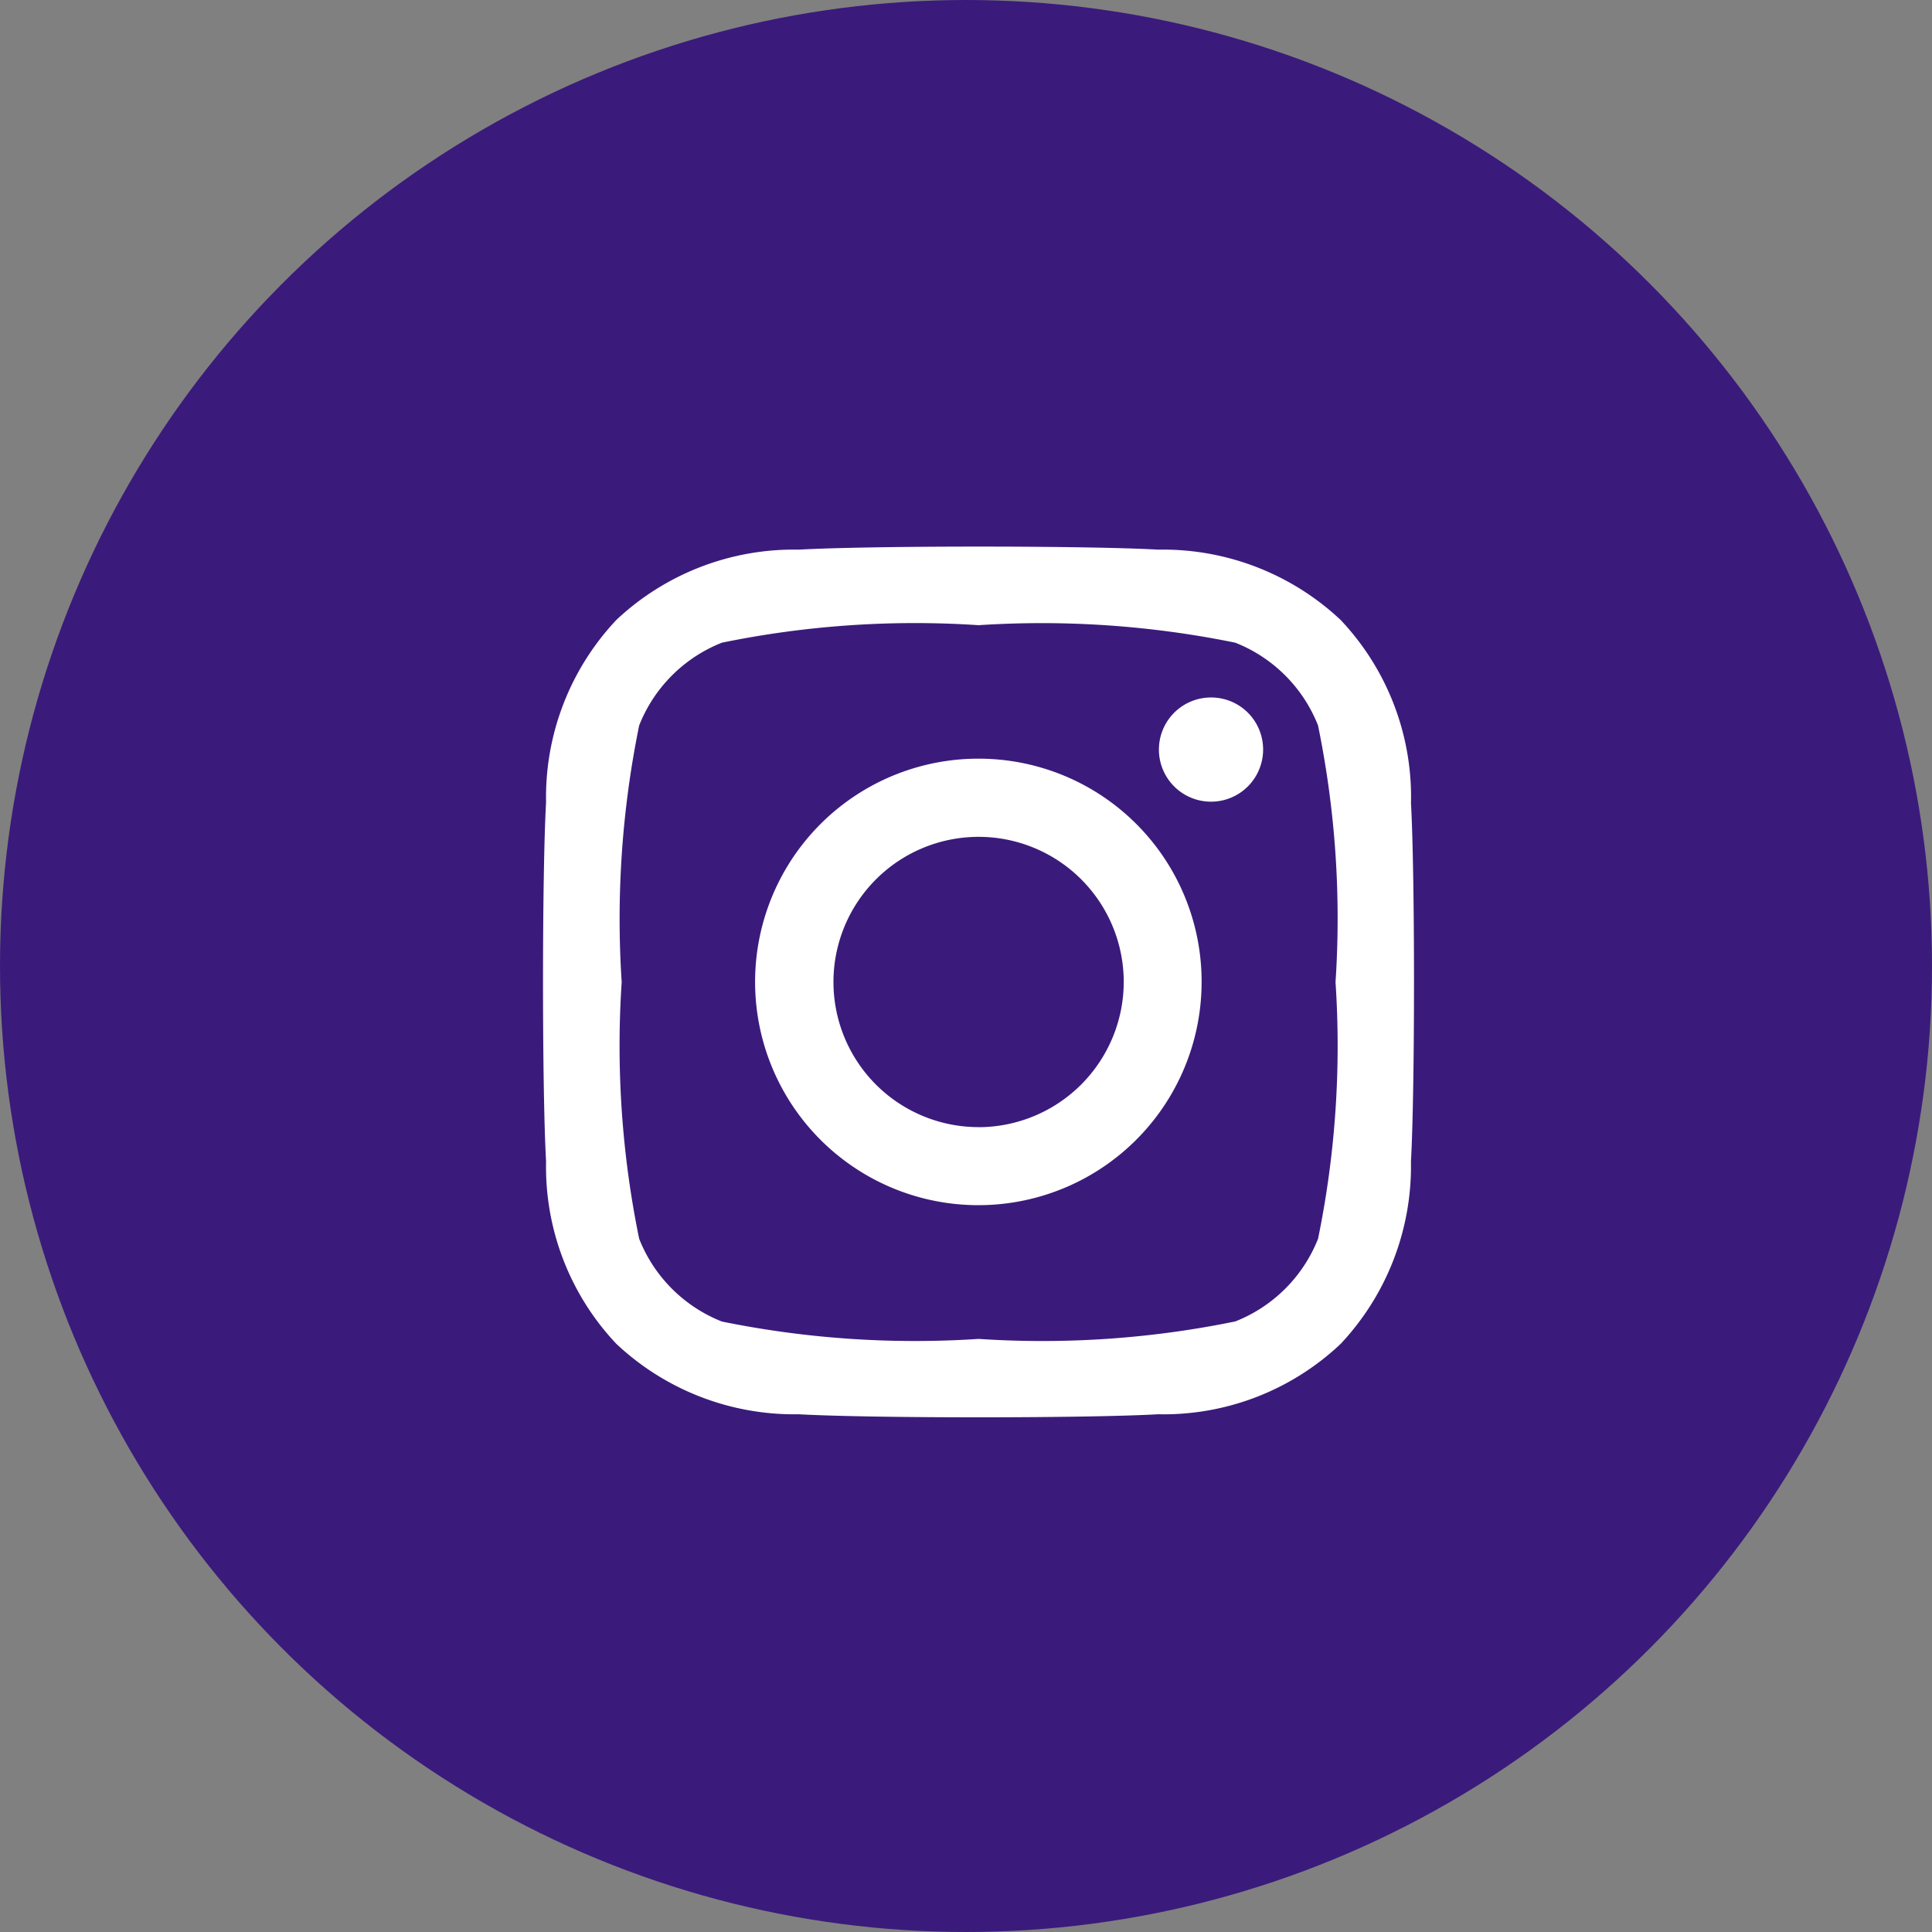 <svg id="Group_848" data-name="Group 848" xmlns="http://www.w3.org/2000/svg" width="30.816" height="30.816" viewBox="0 0 30.816 30.816">
  <rect x="0" y="0" width="30.816" height="30.816" fill="#808080" stroke="none"/>
  <circle id="Ellipse_26" data-name="Ellipse 26" cx="15.408" cy="15.408" r="15.408" transform="translate(0 0)" fill="#3a1b7b"/>
  <path id="Icon_awesome-instagram" data-name="Icon awesome-instagram" d="M6.943,5.622A3.561,3.561,0,1,0,10.5,9.183,3.556,3.556,0,0,0,6.943,5.622Zm0,5.877A2.315,2.315,0,1,1,9.258,9.183,2.32,2.32,0,0,1,6.943,11.5Zm4.538-6.022a.831.831,0,1,1-.831-.831A.829.829,0,0,1,11.481,5.476Zm2.359.843a4.111,4.111,0,0,0-1.122-2.91,4.138,4.138,0,0,0-2.91-1.122c-1.147-.065-4.584-.065-5.731,0a4.132,4.132,0,0,0-2.91,1.119A4.124,4.124,0,0,0,.044,6.316c-.065,1.147-.065,4.584,0,5.731a4.111,4.111,0,0,0,1.122,2.91,4.143,4.143,0,0,0,2.91,1.122c1.147.065,4.584.065,5.731,0a4.111,4.111,0,0,0,2.91-1.122,4.138,4.138,0,0,0,1.122-2.91c.065-1.147.065-4.581,0-5.728Zm-1.482,6.958a2.344,2.344,0,0,1-1.32,1.32,15.308,15.308,0,0,1-4.094.279A15.428,15.428,0,0,1,2.849,14.6a2.344,2.344,0,0,1-1.32-1.32,15.308,15.308,0,0,1-.279-4.094,15.428,15.428,0,0,1,.279-4.094,2.344,2.344,0,0,1,1.32-1.32,15.308,15.308,0,0,1,4.094-.279,15.428,15.428,0,0,1,4.094.279,2.344,2.344,0,0,1,1.32,1.32,15.308,15.308,0,0,1,.279,4.094A15.3,15.3,0,0,1,12.358,13.277Z" transform="translate(8.666 6.479)" fill="#fff"/>
</svg>
